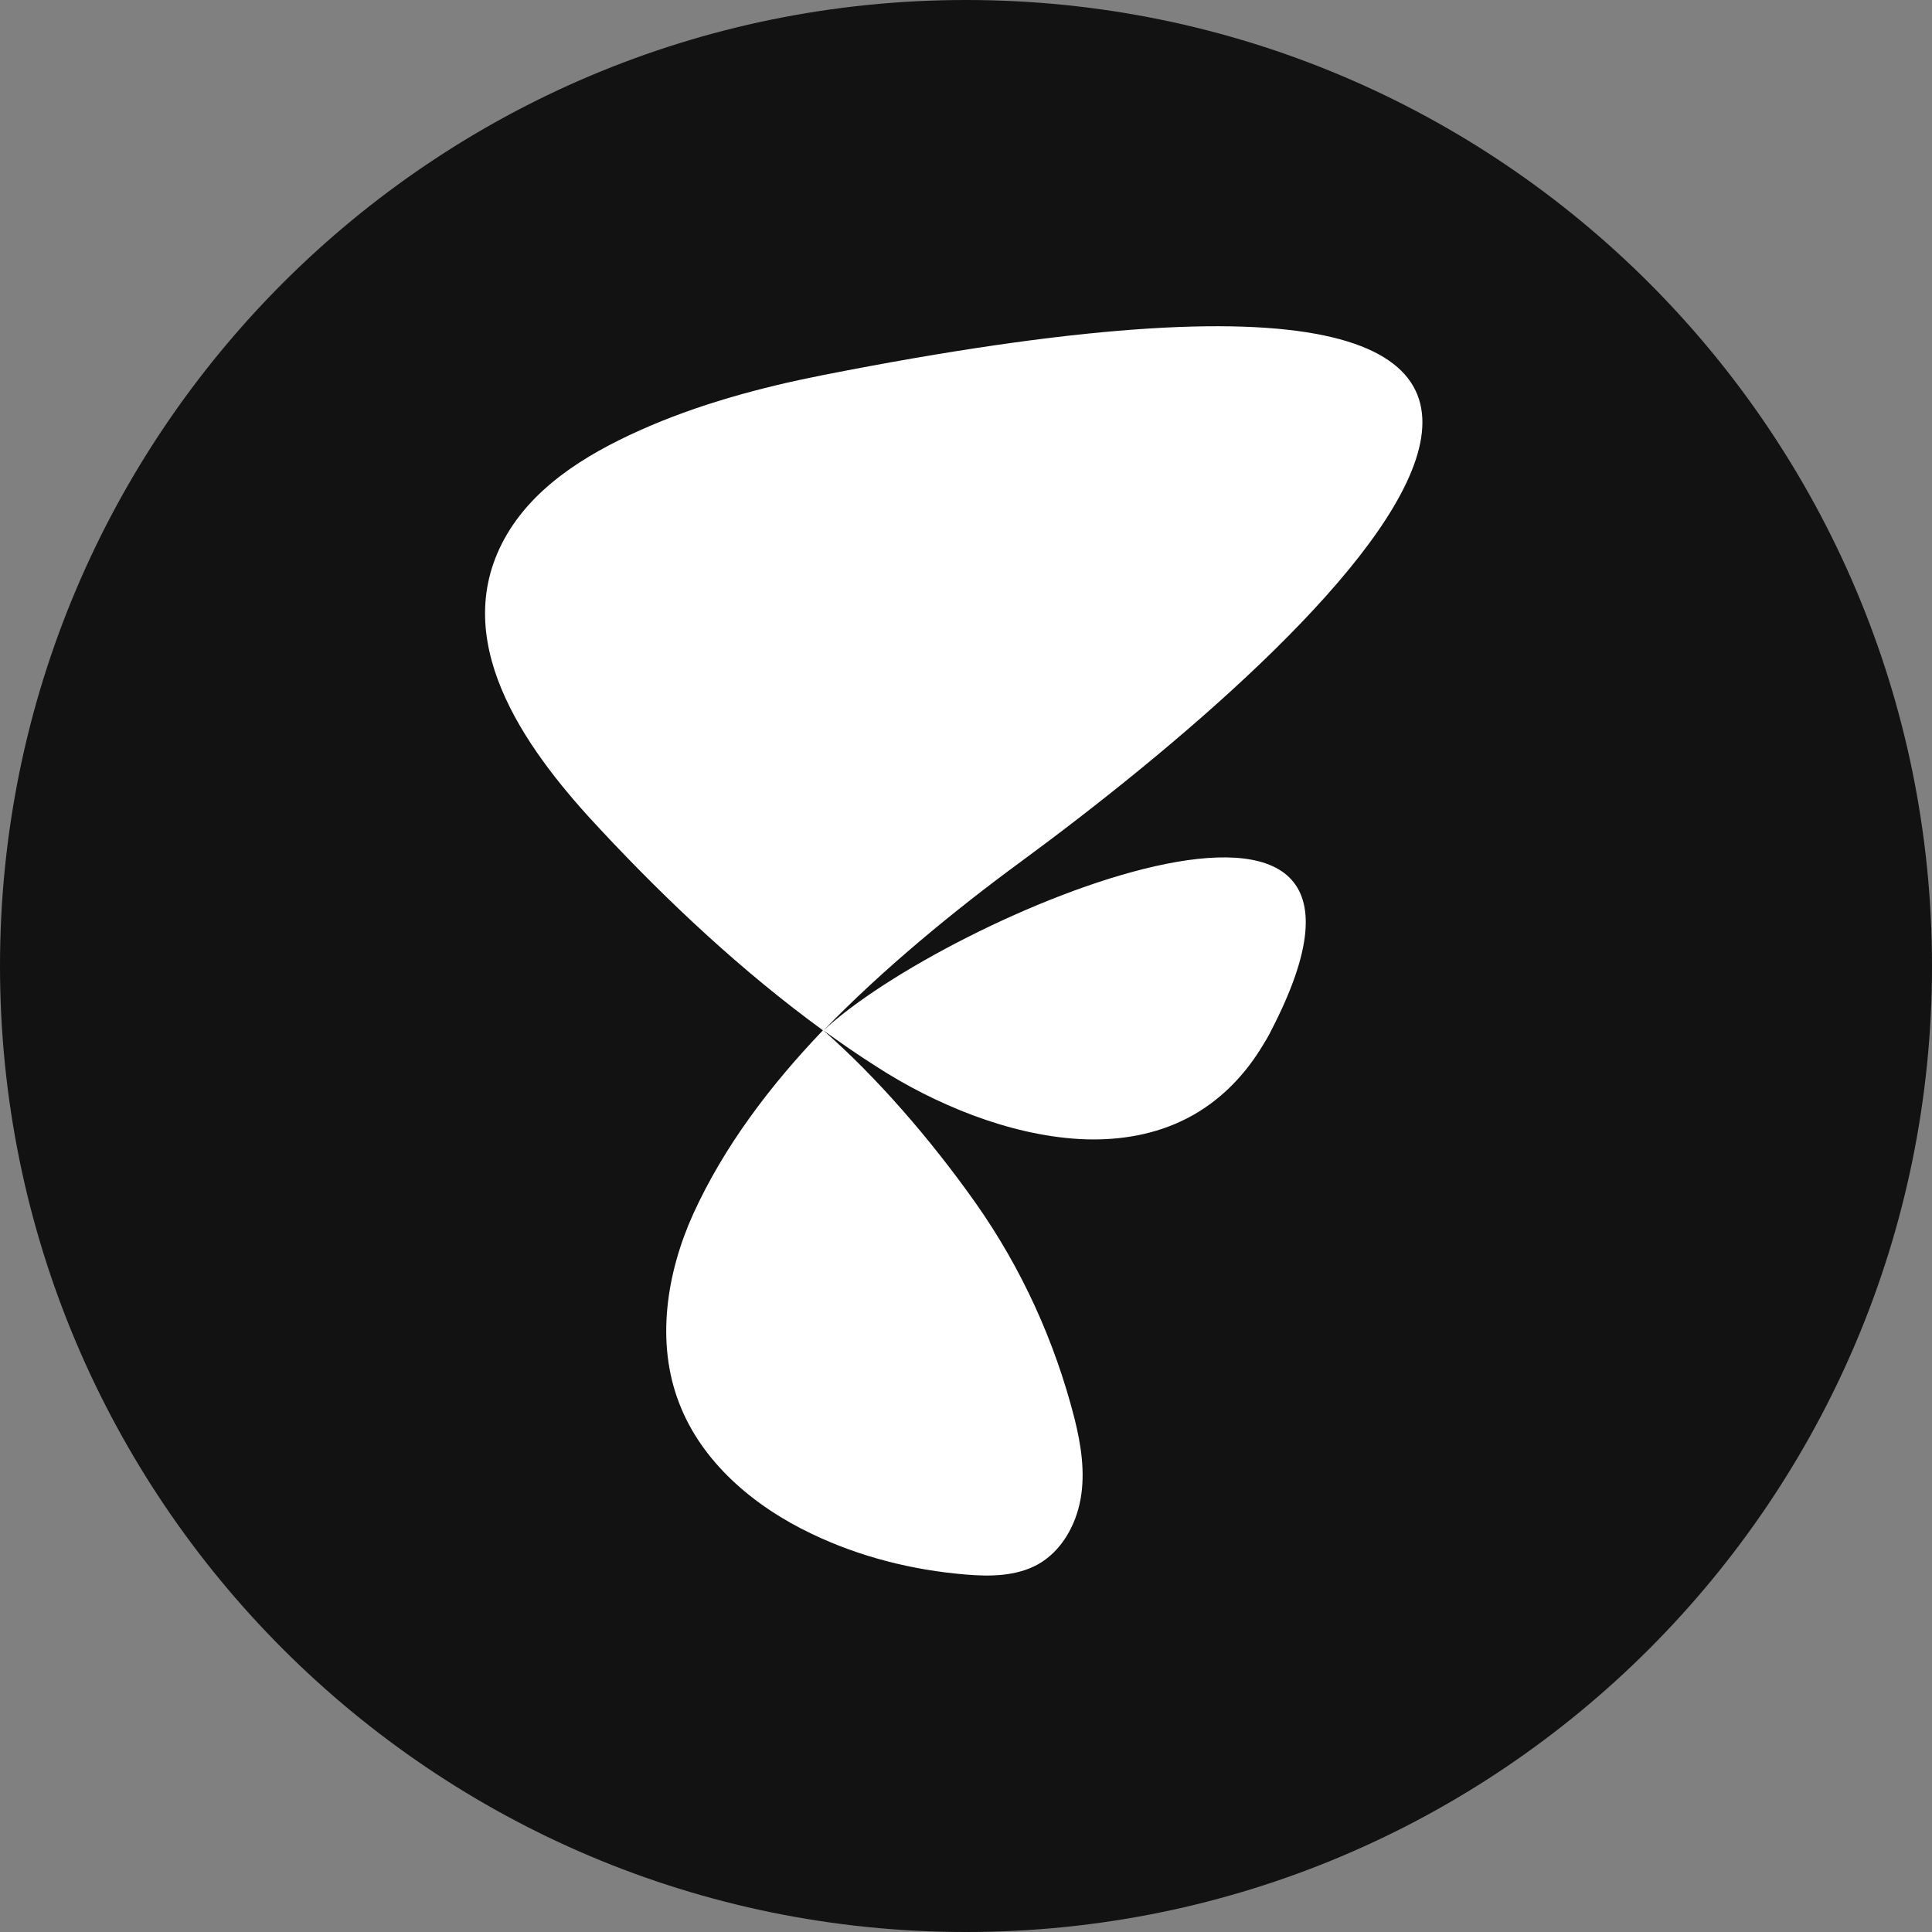 <svg width="35" height="35" viewBox="0 0 35 35" fill="none" xmlns="http://www.w3.org/2000/svg">
<rect x="0" y="0" width="35" height="35" fill="#808080" stroke="none"/>
<g id="Pittogramma">
<path id="Pittogramma_2" d="M17.5 35C27.165 35 35 27.165 35 17.5C35 7.835 27.165 0 17.5 0C7.835 0 0 7.835 0 17.5C0 27.165 7.835 35 17.5 35Z" fill="#121212"/>
<path id="Pittogramma_3" d="M14.913 18.66C13.954 19.662 13.119 20.764 12.561 21.986C12.074 23.06 11.878 24.32 12.303 25.417C12.713 26.491 13.658 27.288 14.699 27.784C15.572 28.204 16.526 28.443 17.49 28.524C17.934 28.562 18.407 28.557 18.798 28.343C19.227 28.104 19.49 27.636 19.576 27.154C19.662 26.672 19.585 26.176 19.466 25.699C19.108 24.296 18.507 22.974 17.672 21.79C16.846 20.621 15.863 19.495 14.913 18.664C15.219 18.884 15.519 19.094 15.849 19.304C16.407 19.667 17.004 19.972 17.629 20.206C18.244 20.435 18.898 20.597 19.557 20.635C20.177 20.669 20.812 20.583 21.38 20.32C21.995 20.039 22.492 19.562 22.845 18.989C22.907 18.889 22.974 18.784 23.026 18.674C26.09 12.771 17.085 16.622 14.913 18.674C15.987 17.562 17.304 16.483 18.488 15.615C24.019 11.549 33.248 3.178 14.904 6.796C13.773 7.02 12.642 7.325 11.587 7.798C10.599 8.242 9.597 8.853 9.091 9.85C8.132 11.745 9.64 13.711 10.886 15.037C12.117 16.355 13.453 17.605 14.913 18.669V18.66Z" fill="white"/>
</g>
</svg>
